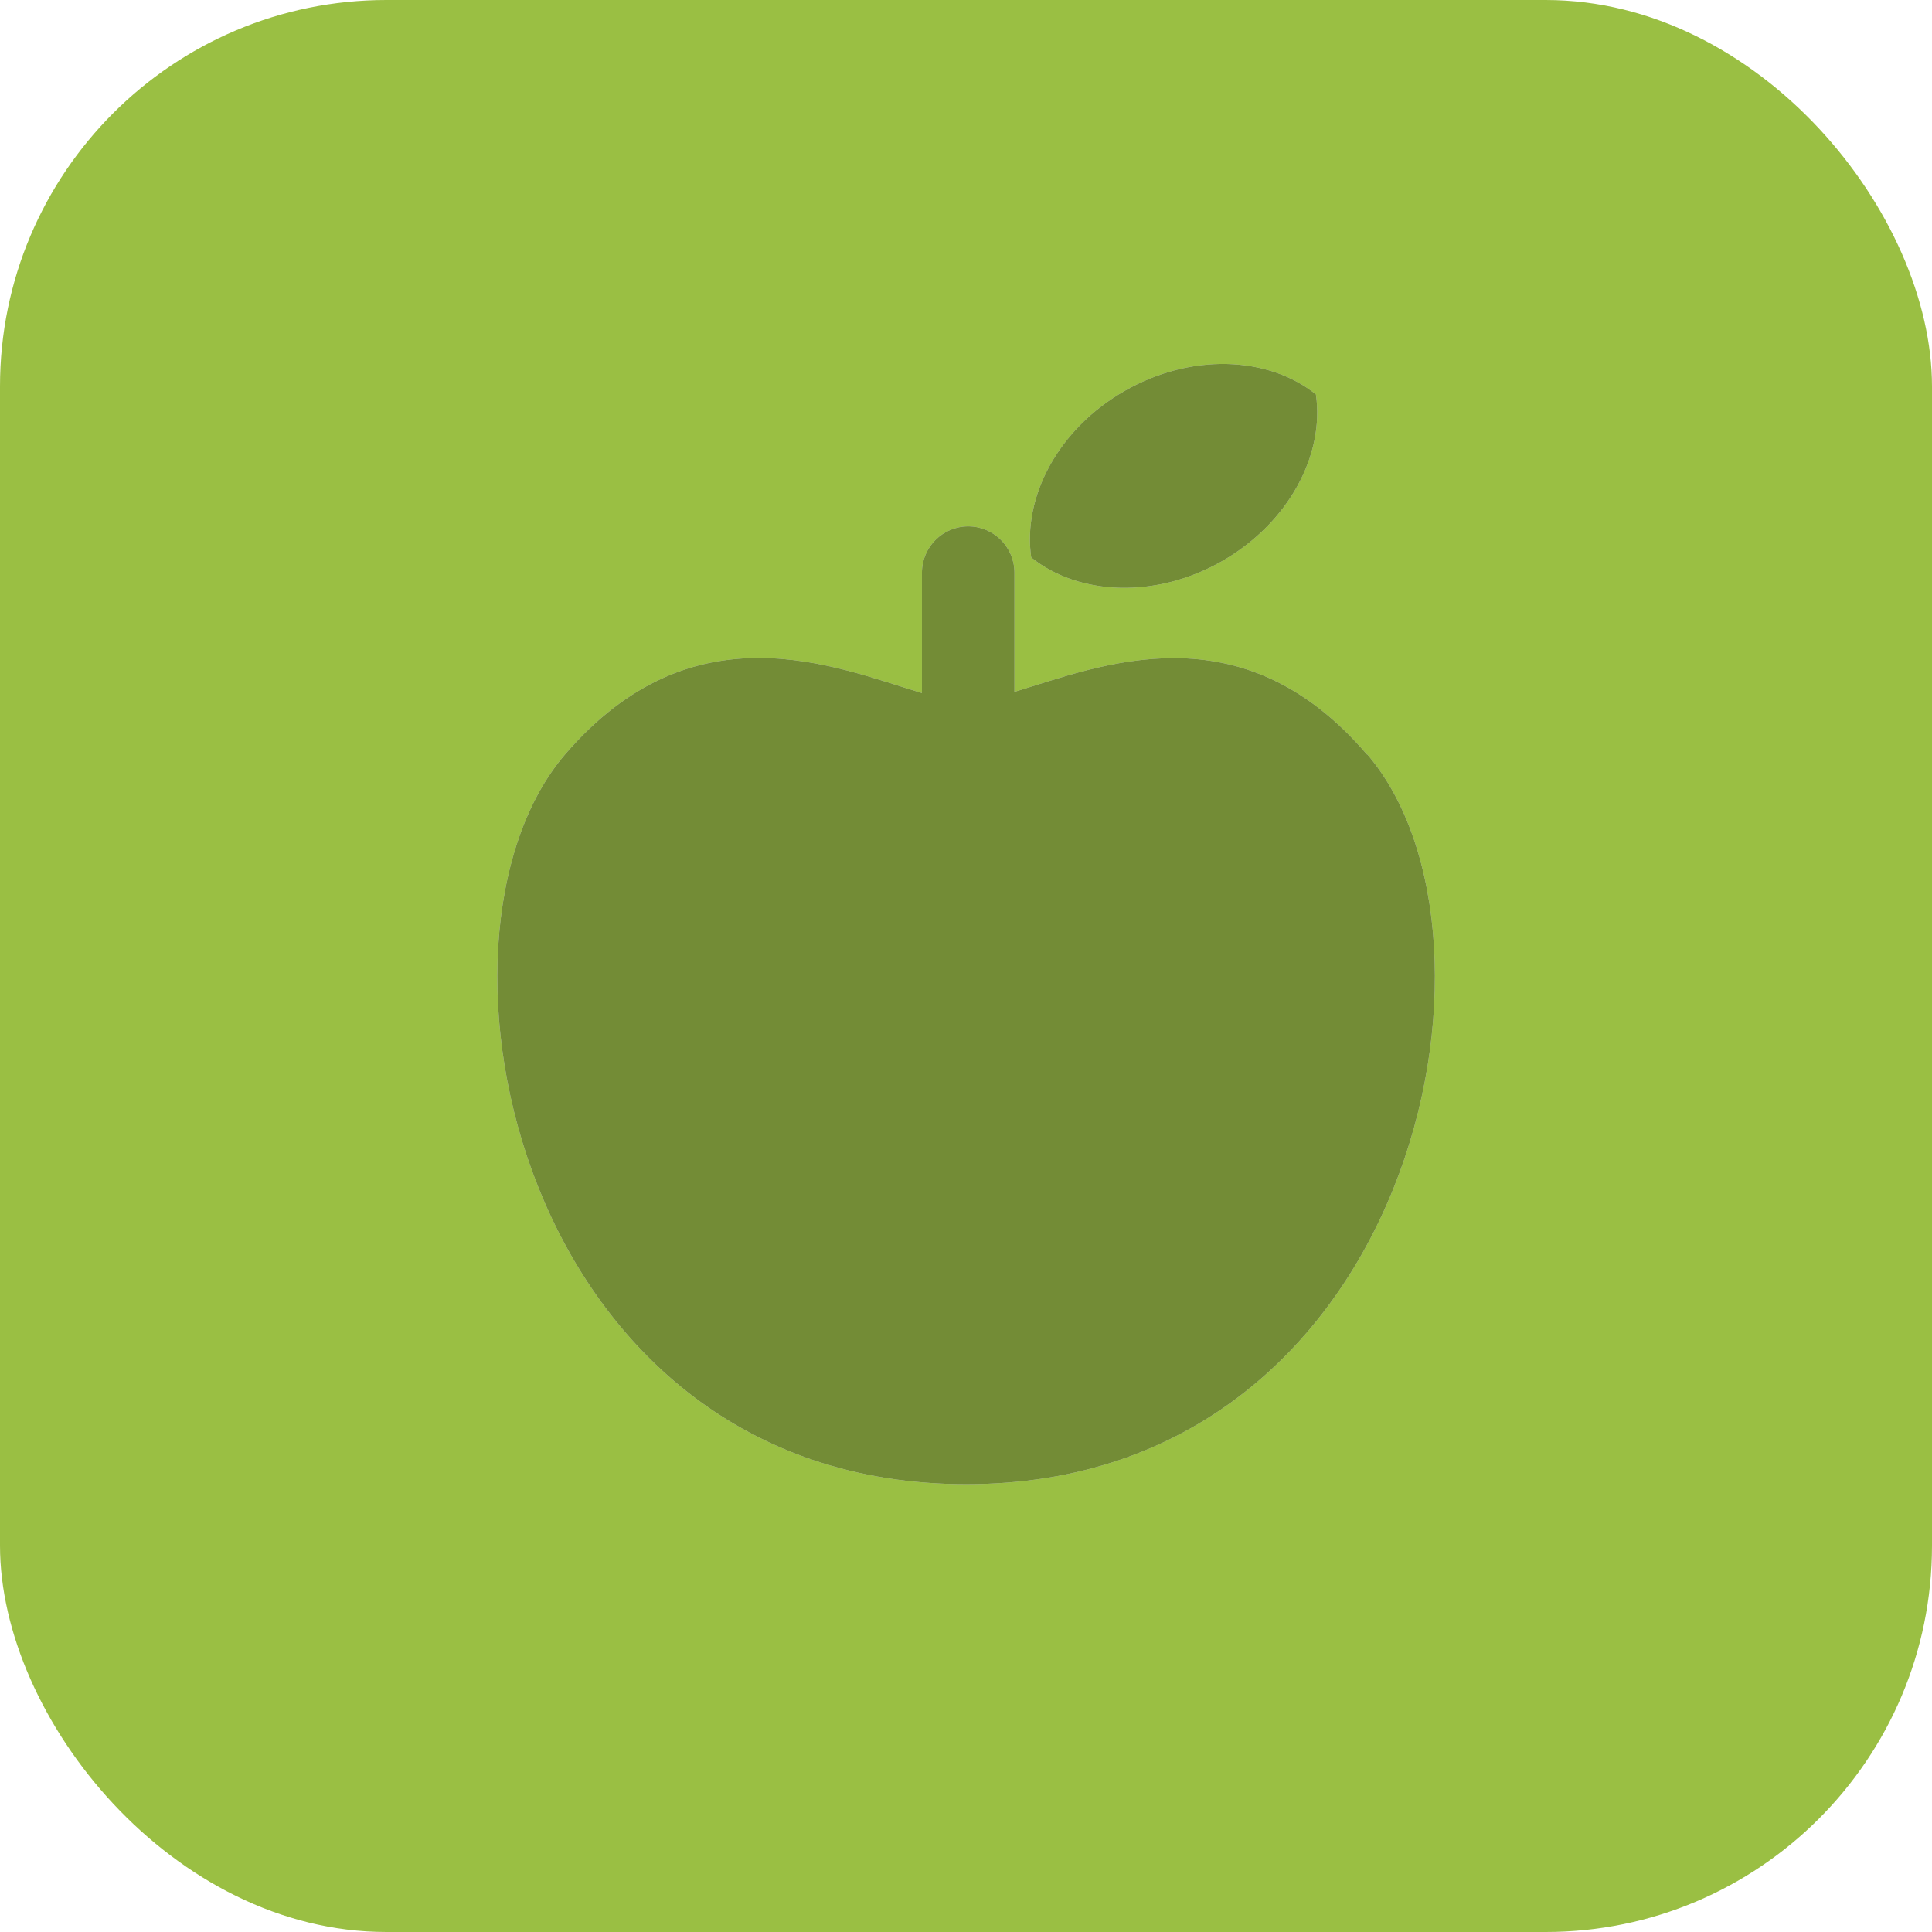 <?xml version="1.0" encoding="UTF-8"?><svg id="_レイヤー_2" xmlns="http://www.w3.org/2000/svg" viewBox="0 0 48.45 48.45"><defs><style>.cls-1{fill:#dbe0dc;}.cls-1,.cls-2,.cls-3{stroke-width:0px;}.cls-2{fill:#738c36;}.cls-3{fill:#9abf43;}</style></defs><g id="_レイヤー_1-2"><rect class="cls-3" width="48.45" height="48.45" rx="9.69" ry="9.69"/><path class="cls-1" d="M33,9.89c-1.2-.96-3.13-1.04-4.79-.09-1.67.95-2.57,2.66-2.35,4.18,1.2.96,3.13,1.04,4.79.09,1.67-.96,2.57-2.66,2.35-4.18Z"/><path class="cls-1" d="M34.28,18.92c-3.17-3.7-6.68-2.22-8.84-1.57v-2.99c0-.64-.52-1.16-1.16-1.16s-1.16.52-1.16,1.16v3.02c-2.15-.64-5.72-2.22-8.95,1.54-3.96,4.62-1.15,18.3,10.06,18.3s14.01-13.68,10.06-18.3Z"/><path class="cls-2" d="M33,9.89c-1.2-.96-3.13-1.04-4.79-.09-1.67.95-2.57,2.66-2.35,4.18,1.2.96,3.13,1.04,4.79.09,1.67-.96,2.57-2.66,2.35-4.18Z"/><path class="cls-2" d="M34.28,18.92c-3.17-3.7-6.68-2.22-8.84-1.57v-2.99c0-.64-.52-1.16-1.16-1.16s-1.16.52-1.16,1.16v3.02c-2.15-.64-5.72-2.22-8.95,1.54-3.96,4.62-1.15,18.3,10.06,18.3s14.01-13.68,10.06-18.3Z"/></g></svg>